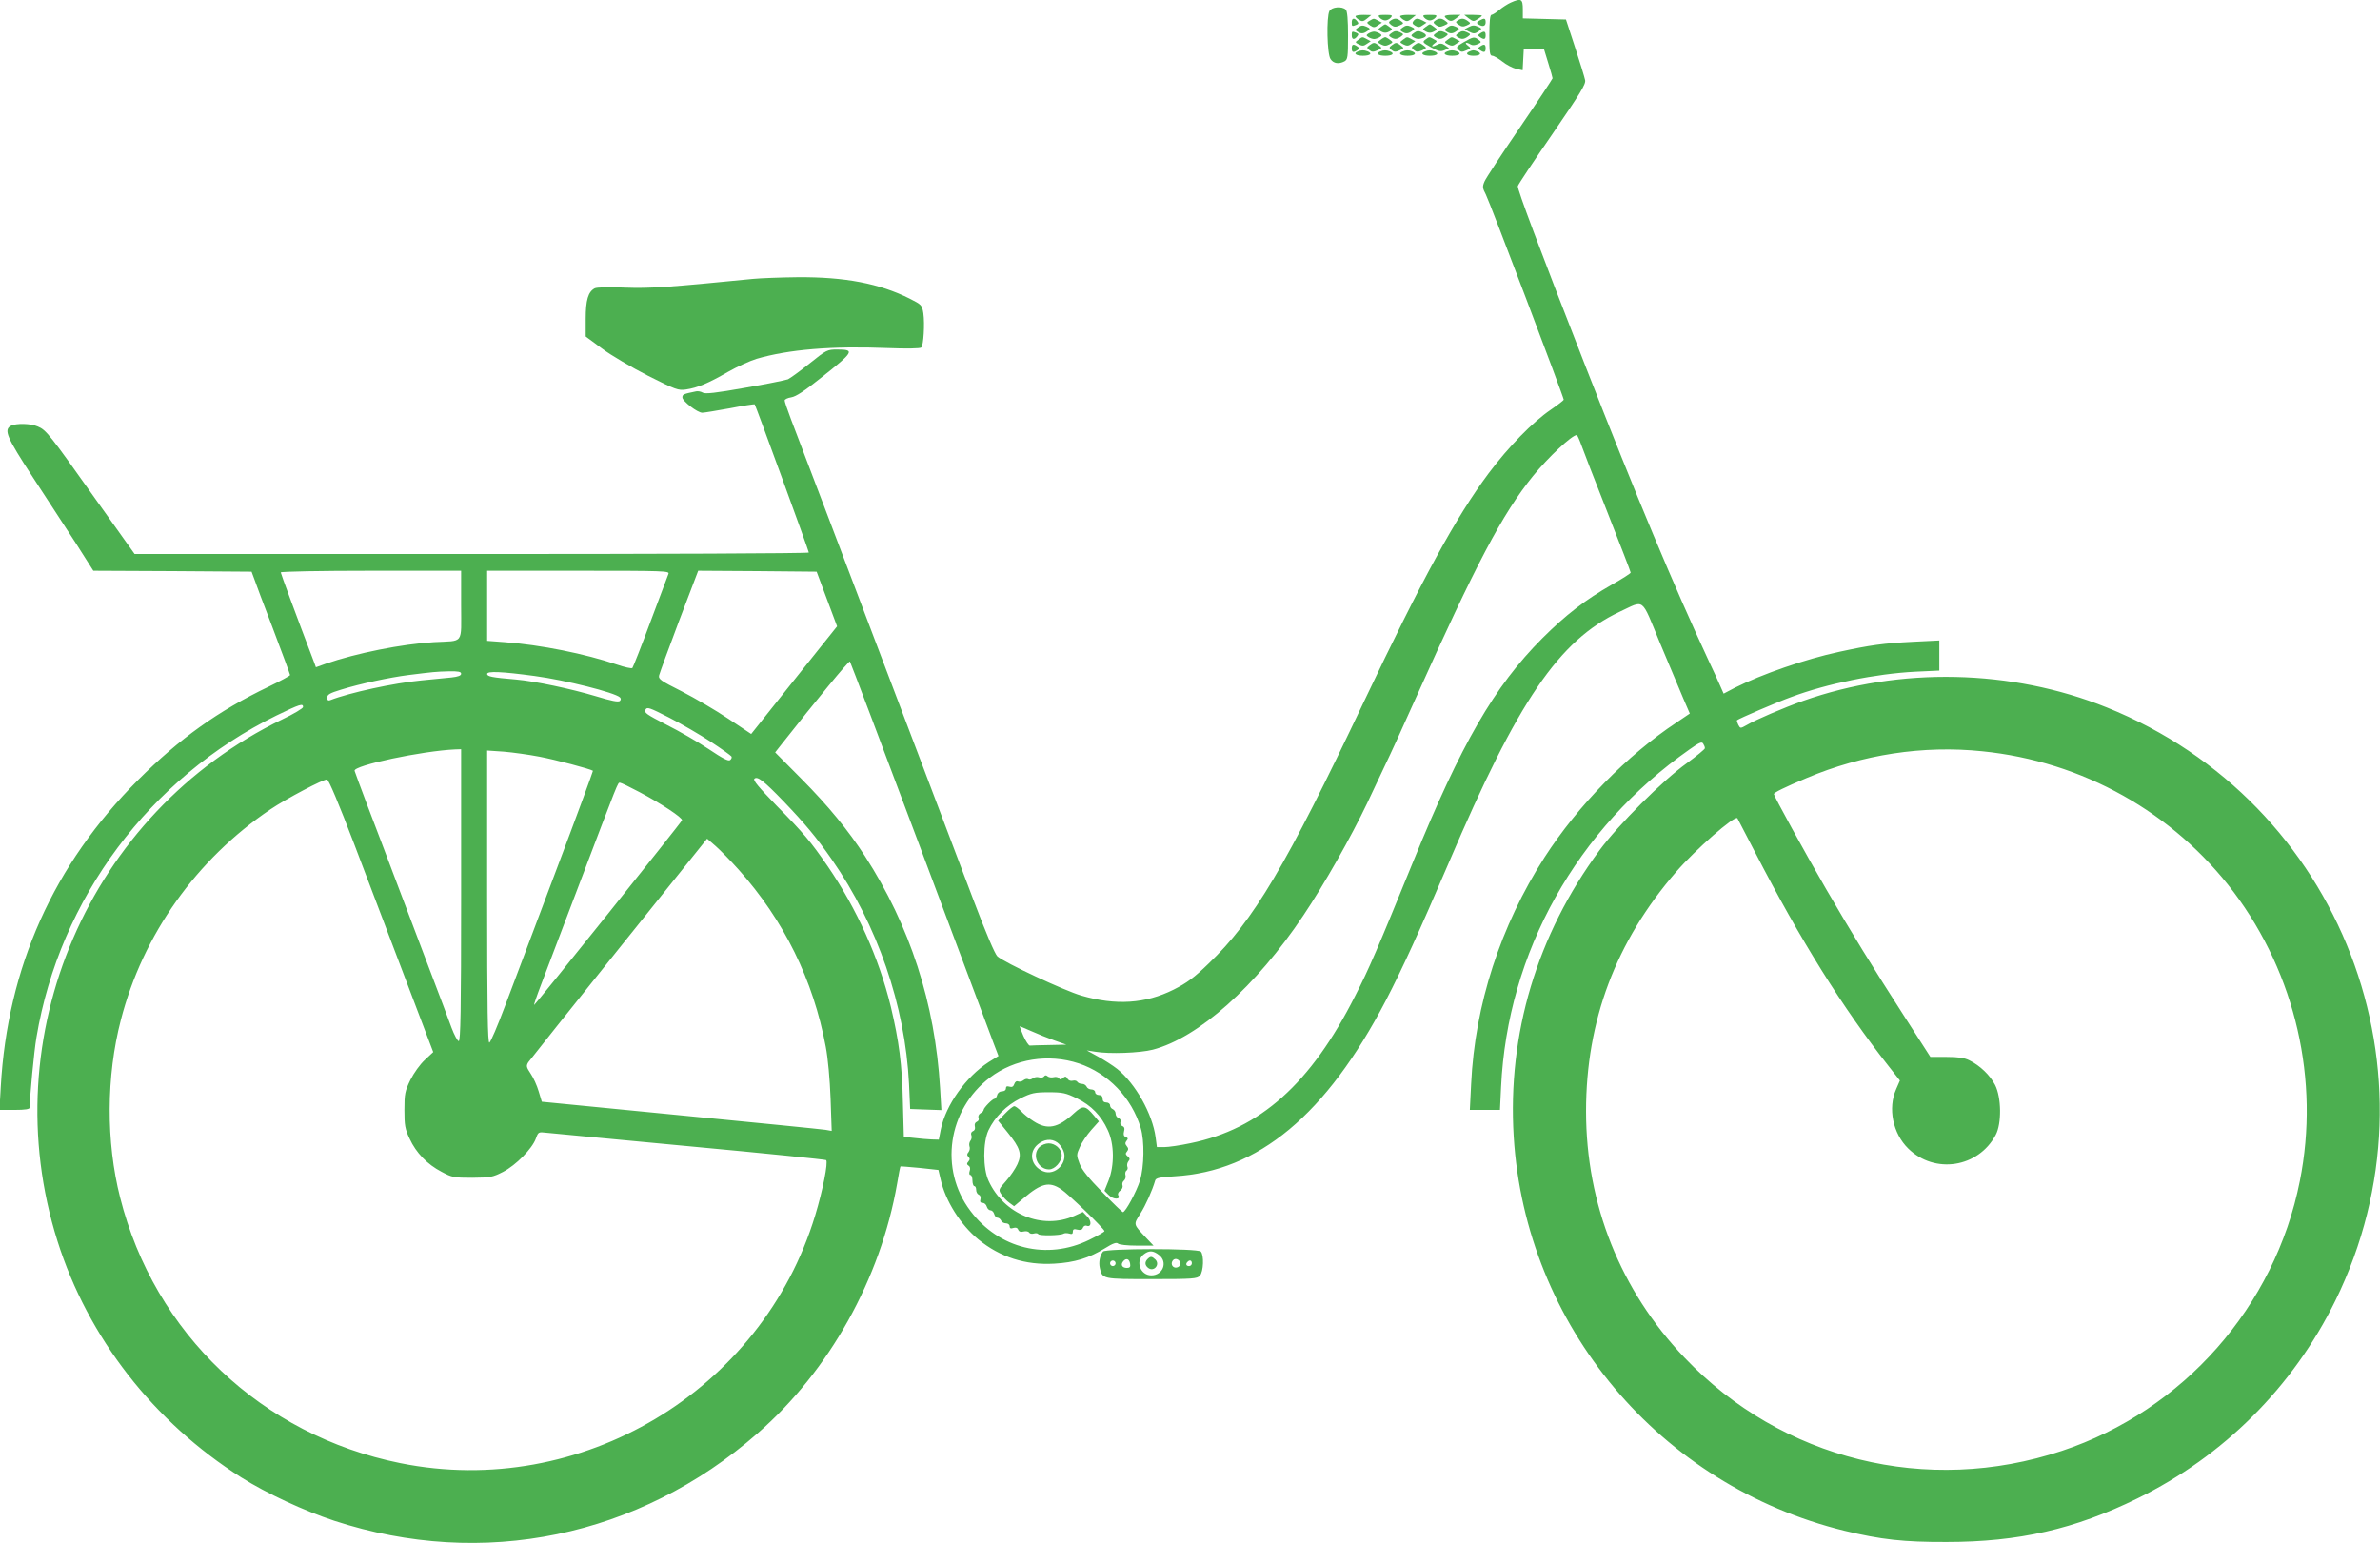 <?xml version="1.0" standalone="no"?>
<!DOCTYPE svg PUBLIC "-//W3C//DTD SVG 20010904//EN"
 "http://www.w3.org/TR/2001/REC-SVG-20010904/DTD/svg10.dtd">
<svg version="1.0" xmlns="http://www.w3.org/2000/svg"
 width="1280pt" height="830pt" viewBox="0 0 1280 830"
 preserveAspectRatio="xMidYMid meet">
<g transform="translate(0,830) scale(0.1,-0.1)"
fill="#4caf50" stroke="none">
<path d="M8125 8286 c-16 -7 -44 -25 -61 -39 -18 -15 -37 -27 -43 -27 -7 0
-11 -36 -11 -110 0 -93 2 -110 16 -110 8 0 32 -14 54 -31 21 -17 54 -34 73
-39 l36 -8 3 57 3 56 55 0 54 0 23 -75 c13 -41 23 -78 23 -81 0 -3 -79 -123
-176 -265 -97 -142 -183 -273 -190 -290 -12 -28 -11 -36 7 -70 20 -38 419
-1090 419 -1104 0 -3 -32 -28 -70 -54 -98 -67 -226 -198 -334 -342 -176 -236
-353 -560 -671 -1229 -421 -887 -593 -1176 -834 -1407 -79 -77 -118 -105 -189
-141 -152 -76 -311 -86 -497 -32 -92 27 -413 177 -451 211 -13 12 -63 129
-127 299 -58 154 -178 471 -267 705 -89 234 -206 542 -260 685 -54 143 -171
451 -260 685 -89 234 -177 466 -196 515 -19 50 -34 95 -34 101 0 6 16 14 36
17 25 4 72 35 157 103 180 142 187 154 90 154 -54 0 -58 -2 -149 -75 -51 -41
-104 -79 -116 -85 -13 -5 -117 -26 -232 -46 -157 -28 -214 -34 -226 -26 -10 6
-26 9 -36 7 -68 -14 -74 -16 -74 -33 1 -20 81 -82 107 -82 10 0 76 11 148 24
71 14 132 23 134 21 5 -6 291 -788 291 -797 0 -5 -816 -8 -1813 -8 l-1813 0
-215 302 c-241 340 -261 366 -306 384 -38 17 -116 18 -144 4 -40 -22 -24 -60
117 -276 75 -115 179 -275 232 -356 l94 -148 426 -2 425 -3 13 -35 c6 -19 53
-143 103 -274 50 -132 91 -243 91 -247 0 -4 -52 -32 -116 -63 -271 -130 -479
-279 -700 -500 -456 -456 -704 -1009 -740 -1653 l-7 -123 81 0 c59 0 82 4 82
13 0 58 23 301 36 377 125 748 610 1397 1290 1731 128 62 144 67 144 46 0 -7
-50 -37 -111 -66 -1041 -504 -1558 -1704 -1210 -2806 164 -520 518 -974 989
-1272 134 -85 339 -180 500 -233 799 -261 1638 -88 2276 470 386 336 662 832
751 1344 8 49 16 90 18 92 1 1 48 -3 103 -8 l101 -11 12 -51 c25 -114 107
-244 202 -322 117 -96 254 -140 409 -131 109 6 187 30 273 83 43 27 62 33 70
25 6 -6 48 -11 101 -11 l90 0 -40 42 c-70 75 -69 70 -31 130 29 46 64 124 80
179 4 13 25 17 104 22 450 26 816 331 1136 945 90 173 179 369 339 742 372
872 592 1195 918 1349 138 64 114 83 217 -166 50 -120 107 -255 126 -300 l35
-81 -71 -48 c-266 -176 -530 -446 -710 -725 -237 -369 -375 -794 -395 -1219
l-7 -140 81 0 81 0 6 123 c34 724 407 1391 1015 1817 52 37 65 42 72 30 5 -8
10 -19 9 -25 0 -5 -44 -41 -97 -80 -130 -93 -369 -332 -470 -469 -336 -455
-495 -987 -461 -1540 63 -1017 785 -1877 1780 -2120 195 -47 317 -61 549 -60
386 0 689 69 1025 234 464 227 837 600 1065 1064 597 1217 33 2683 -1230 3191
-512 206 -1112 219 -1633 35 -104 -37 -256 -102 -303 -130 -34 -19 -34 -19
-45 1 -6 12 -9 22 -7 25 8 8 217 98 292 125 193 72 454 125 667 136 l129 6 0
81 0 81 -142 -7 c-159 -8 -230 -18 -396 -54 -182 -39 -416 -120 -563 -194
l-59 -31 -19 43 c-10 24 -38 84 -61 133 -189 406 -388 882 -663 1585 -250 639
-368 955 -364 969 2 9 86 135 186 280 150 219 181 269 176 290 -3 15 -27 94
-54 176 l-49 150 -116 3 -116 3 0 49 c0 56 -9 61 -65 36z m379 -2378 c10 -29
74 -194 142 -366 68 -173 124 -317 124 -322 0 -4 -45 -33 -100 -64 -144 -82
-250 -164 -376 -290 -258 -259 -435 -566 -694 -1201 -193 -473 -237 -576 -312
-722 -238 -472 -512 -716 -885 -792 -56 -12 -119 -21 -141 -21 l-40 0 -7 53
c-17 126 -108 288 -206 367 -24 19 -71 49 -104 67 l-60 33 45 -7 c75 -13 240
-7 310 11 245 64 555 341 809 721 113 168 258 425 344 605 19 41 61 129 92
195 32 66 107 230 167 365 325 724 467 995 633 1200 80 99 209 220 235 220 3
0 14 -24 24 -52z m-6024 -863 c0 -215 18 -190 -146 -199 -173 -10 -417 -59
-582 -116 l-53 -19 -8 22 c-99 260 -181 482 -181 488 0 5 217 9 485 9 l485 0
0 -185z m1115 168 c-4 -10 -47 -126 -97 -258 -49 -132 -93 -243 -97 -248 -4
-4 -41 4 -82 18 -169 58 -413 107 -606 121 l-93 7 0 188 0 189 491 0 c464 0
491 -1 484 -17z m852 -135 l55 -147 -231 -289 -231 -290 -123 82 c-67 45 -180
111 -250 147 -115 58 -127 66 -122 87 3 12 51 144 107 292 l103 270 319 -2
318 -3 55 -147z m501 -1333 c204 -545 382 -1020 396 -1057 l26 -68 -53 -33
c-122 -79 -230 -230 -257 -361 l-11 -56 -37 1 c-20 1 -63 4 -94 8 l-57 6 -5
185 c-4 202 -21 331 -65 515 -64 263 -183 527 -339 755 -91 132 -127 176 -276
327 -96 99 -127 136 -119 144 16 16 50 -10 158 -122 113 -118 176 -193 258
-311 246 -353 395 -787 416 -1208 l6 -135 84 -3 84 -3 -7 118 c-27 457 -162
873 -404 1248 -89 138 -199 272 -340 414 l-143 144 33 42 c186 236 364 453
369 447 3 -4 173 -452 377 -997z m-2468 931 c0 -10 -16 -16 -52 -20 -29 -3
-102 -10 -163 -16 -146 -14 -383 -65 -489 -106 -11 -4 -16 -1 -16 14 0 16 14
24 73 42 106 33 262 66 363 79 138 17 145 18 217 20 52 1 67 -2 67 -13z m395
-12 c165 -22 431 -89 459 -115 6 -6 6 -13 0 -19 -8 -8 -47 0 -129 25 -134 40
-327 81 -430 90 -130 11 -155 16 -155 30 0 16 77 13 255 -11z m948 -354 c58
-38 108 -74 111 -79 3 -5 0 -13 -7 -19 -9 -8 -40 8 -116 59 -57 38 -159 97
-227 131 -107 55 -121 65 -113 80 9 17 20 13 128 -42 65 -33 166 -92 224 -130z
m-1343 -825 c0 -623 -3 -785 -13 -785 -6 0 -24 33 -39 73 -14 39 -63 169 -108
287 -45 118 -126 332 -180 475 -54 143 -128 339 -165 435 -36 96 -67 179 -68
184 -6 29 364 107 541 115 l32 1 0 -785z m8181 774 c539 -54 1029 -329 1352
-757 333 -443 464 -1013 356 -1554 -134 -676 -627 -1235 -1280 -1452 -725
-241 -1507 -48 -2030 502 -344 361 -529 824 -529 1325 0 487 160 913 485 1288
101 117 315 305 329 288 1 -2 44 -84 95 -183 245 -475 472 -838 717 -1149 l62
-79 -20 -46 c-46 -103 -18 -239 65 -320 142 -139 376 -103 470 73 33 61 31
202 -3 269 -27 52 -80 104 -139 133 -26 13 -59 18 -123 18 l-86 0 -135 210
c-177 275 -293 464 -426 693 -115 198 -281 501 -281 511 1 8 57 36 176 86 300
127 628 177 945 144z m-7760 -29 c85 -16 274 -66 288 -76 1 -2 -88 -245 -200
-541 -111 -296 -235 -623 -274 -727 -39 -104 -76 -191 -83 -194 -9 -3 -12 177
-12 784 l0 787 89 -6 c48 -4 135 -16 192 -27z m-996 -470 c72 -190 197 -519
278 -732 l147 -387 -45 -42 c-26 -24 -59 -70 -78 -108 -29 -60 -32 -74 -32
-161 0 -83 3 -102 28 -155 35 -76 95 -138 172 -178 56 -30 66 -32 165 -32 98
1 109 3 166 32 69 36 156 124 176 179 13 36 14 36 58 31 25 -3 371 -35 770
-73 399 -37 729 -71 733 -74 12 -11 -18 -163 -59 -298 -287 -946 -1261 -1527
-2231 -1332 -745 150 -1323 698 -1507 1429 -76 299 -75 651 4 955 118 458 406
864 805 1133 83 56 287 164 304 160 9 -1 64 -132 146 -347z m1533 280 c118
-62 234 -139 230 -152 -5 -14 -792 -997 -796 -994 -1 2 15 50 37 107 22 57
112 295 201 529 220 579 212 560 224 560 6 0 53 -23 104 -50z m534 -417 c244
-273 402 -594 469 -953 12 -62 22 -175 26 -279 l6 -174 -34 6 c-19 3 -369 38
-780 78 l-745 73 -17 56 c-9 31 -28 73 -43 95 -23 35 -25 41 -13 61 8 11 227
287 488 612 l474 591 46 -40 c25 -22 81 -79 123 -126z m1574 -869 c33 -15 88
-37 124 -50 l65 -23 -92 -2 c-51 -1 -98 -2 -104 -3 -6 -1 -22 23 -35 52 -12
28 -21 52 -20 52 2 0 30 -12 62 -26z m256 -174 c158 -53 284 -184 333 -347 21
-69 19 -208 -4 -283 -18 -58 -78 -170 -92 -170 -3 0 -53 48 -111 108 -74 76
-110 120 -122 153 -17 45 -17 48 2 90 10 24 38 65 61 91 l41 46 -26 31 c-47
56 -60 57 -108 13 -86 -80 -143 -91 -217 -43 -24 15 -55 40 -68 55 -14 14 -30
26 -36 26 -6 0 -28 -17 -49 -39 l-38 -39 51 -63 c68 -84 78 -116 53 -171 -11
-24 -38 -64 -61 -90 -41 -46 -42 -48 -25 -73 9 -14 28 -34 42 -44 l26 -19 51
43 c95 81 138 91 201 49 41 -27 234 -214 234 -226 0 -4 -37 -25 -82 -47 -227
-111 -486 -48 -639 156 -169 223 -122 545 105 717 133 101 315 130 478 76z
m-116 -425 c12 -8 27 -28 33 -44 27 -65 -44 -138 -109 -111 -65 27 -80 101
-29 144 34 29 74 33 105 11z"/>
<path d="M5615 2510 c-4 -6 -16 -8 -26 -5 -11 4 -26 1 -34 -5 -8 -6 -19 -9
-25 -5 -6 4 -17 1 -25 -5 -8 -7 -21 -10 -29 -7 -9 4 -17 -2 -21 -14 -5 -14
-12 -18 -26 -14 -13 4 -19 2 -19 -9 0 -10 -9 -16 -21 -16 -12 0 -23 -8 -26
-20 -3 -11 -9 -20 -14 -20 -11 0 -59 -49 -59 -60 0 -5 -7 -13 -17 -18 -9 -6
-14 -16 -10 -25 3 -9 -1 -18 -10 -21 -9 -4 -13 -14 -10 -25 3 -12 -1 -22 -10
-25 -9 -4 -13 -13 -9 -22 4 -9 1 -23 -5 -30 -6 -8 -8 -21 -5 -30 4 -9 1 -23
-5 -31 -9 -10 -9 -17 -1 -25 9 -9 9 -15 0 -26 -9 -10 -9 -15 1 -22 8 -4 11
-16 6 -29 -4 -12 -2 -21 4 -21 6 0 11 -13 11 -30 0 -16 5 -30 10 -30 6 0 10
-9 10 -20 0 -11 6 -23 14 -26 8 -3 12 -13 9 -25 -4 -13 0 -19 12 -19 9 0 19
-9 22 -20 3 -11 12 -20 20 -20 8 0 17 -9 20 -20 3 -11 11 -20 18 -20 7 0 15
-7 19 -15 3 -8 15 -15 26 -15 11 0 20 -7 20 -16 0 -11 6 -14 20 -9 13 4 22 1
26 -9 4 -11 14 -14 29 -10 13 3 26 1 30 -6 4 -6 15 -8 25 -5 10 3 21 2 24 -3
6 -10 118 -8 135 2 6 4 20 4 31 1 15 -5 20 -2 20 10 0 13 6 16 24 11 17 -4 26
-1 30 10 3 9 13 14 20 11 26 -10 28 26 3 50 l-23 24 -46 -21 c-172 -76 -378 8
-461 188 -31 66 -31 207 -1 272 34 72 97 135 172 172 59 29 76 33 152 33 76 0
92 -4 152 -33 77 -38 130 -92 166 -171 35 -74 36 -189 4 -271 l-22 -55 24 -24
c24 -24 65 -24 50 0 -4 7 1 18 11 25 10 7 15 20 12 28 -3 8 0 20 8 26 7 6 11
19 8 29 -3 10 0 22 6 25 5 4 8 13 4 21 -3 9 0 21 6 29 9 10 8 16 -4 26 -12 10
-13 16 -4 26 9 11 8 18 -1 29 -9 11 -10 18 -1 29 9 11 8 15 -4 20 -11 4 -14
13 -10 29 5 17 2 26 -9 30 -9 4 -13 13 -10 22 4 8 -1 17 -10 21 -9 3 -16 14
-16 24 0 10 -7 20 -15 24 -8 3 -15 12 -15 21 0 8 -9 15 -20 15 -13 0 -20 7
-20 20 0 13 -7 20 -20 20 -11 0 -20 7 -20 15 0 8 -9 15 -20 15 -11 0 -23 7
-26 15 -4 8 -14 15 -24 15 -11 0 -22 5 -26 11 -3 6 -15 9 -25 6 -11 -3 -23 2
-28 11 -7 13 -12 14 -24 4 -11 -10 -17 -10 -22 -2 -4 7 -17 9 -28 6 -12 -3
-26 -1 -33 5 -8 7 -14 6 -19 -1z"/>
<path d="M5590 2130 c-42 -42 -8 -120 52 -120 31 0 68 41 68 76 0 33 -34 64
-70 64 -17 0 -39 -9 -50 -20z"/>
<path d="M7150 8241 c-17 -32 -13 -233 6 -259 16 -24 44 -28 75 -12 17 10 19
22 19 138 0 86 -4 132 -12 140 -20 20 -76 15 -88 -7z"/>
<path d="M7290 8212 c0 -4 9 -13 19 -19 16 -10 24 -9 43 7 l23 19 -42 1 c-24
0 -43 -3 -43 -8z"/>
<path d="M7420 8205 c7 -8 20 -15 30 -15 10 0 23 7 30 15 11 13 7 15 -30 15
-37 0 -41 -2 -30 -15z"/>
<path d="M7530 8212 c0 -4 9 -13 19 -19 16 -10 24 -9 43 7 l23 19 -42 1 c-24
0 -43 -3 -43 -8z"/>
<path d="M7660 8205 c7 -8 20 -15 30 -15 10 0 23 7 30 15 11 13 7 15 -30 15
-37 0 -41 -2 -30 -15z"/>
<path d="M7770 8212 c0 -4 8 -12 18 -19 15 -9 23 -7 43 8 l24 19 -42 0 c-24 0
-43 -3 -43 -8z"/>
<path d="M7899 8201 c23 -17 27 -18 48 -4 13 8 23 17 23 19 0 2 -21 4 -47 4
l-48 0 24 -19z"/>
<path d="M7270 8180 c0 -22 1 -23 24 -14 13 5 14 9 5 20 -16 20 -29 17 -29 -6z"/>
<path d="M7367 8189 c-18 -10 -18 -12 2 -26 18 -12 24 -12 42 1 l21 14 -20 11
c-25 13 -22 13 -45 0z"/>
<path d="M7480 8190 c-13 -9 -13 -12 3 -25 15 -11 24 -11 44 -2 23 10 24 12 7
24 -21 16 -34 16 -54 3z"/>
<path d="M7602 8187 c-8 -10 -6 -16 9 -25 16 -10 24 -10 40 2 l21 14 -20 11
c-27 14 -37 14 -50 -2z"/>
<path d="M7720 8190 c-13 -9 -13 -12 3 -25 15 -11 24 -11 44 -2 23 10 24 12 7
24 -21 16 -34 16 -54 3z"/>
<path d="M7840 8190 c-13 -8 -12 -11 5 -23 15 -11 25 -12 43 -4 22 10 23 12 6
24 -21 15 -34 16 -54 3z"/>
<path d="M7956 8189 c-15 -9 -16 -13 -5 -20 23 -15 39 -10 39 11 0 23 -7 24
-34 9z"/>
<path d="M7305 8153 c-17 -12 -18 -15 -5 -23 20 -13 33 -12 54 3 17 12 16 14
-6 24 -18 8 -28 7 -43 -4z"/>
<path d="M7427 8155 c-18 -13 -18 -14 2 -25 15 -8 27 -8 42 0 20 11 20 12 2
25 -10 8 -20 14 -23 14 -3 0 -13 -6 -23 -14z"/>
<path d="M7545 8153 c-17 -12 -18 -15 -5 -23 20 -13 33 -12 54 3 17 12 16 14
-6 24 -18 8 -28 7 -43 -4z"/>
<path d="M7667 8155 c-18 -13 -18 -14 2 -25 15 -8 27 -8 42 0 20 11 20 12 2
25 -10 8 -20 14 -23 14 -3 0 -13 -6 -23 -14z"/>
<path d="M7785 8153 c-17 -12 -18 -15 -5 -23 20 -13 33 -12 54 3 17 12 16 14
-6 24 -18 8 -28 7 -43 -4z"/>
<path d="M7900 8155 l-23 -12 21 -12 c27 -14 34 -14 56 2 17 12 16 14 -6 24
-18 8 -30 8 -48 -2z"/>
<path d="M7485 8123 c-17 -12 -18 -15 -5 -23 20 -13 33 -12 54 3 17 12 16 14
-6 24 -18 8 -28 7 -43 -4z"/>
<path d="M7605 8123 c-17 -12 -18 -15 -5 -23 18 -11 32 -12 54 -4 22 9 20 19
-7 31 -17 8 -28 7 -42 -4z"/>
<path d="M7725 8123 c-17 -12 -18 -15 -5 -23 20 -13 33 -12 54 3 17 12 16 14
-6 24 -18 8 -28 7 -43 -4z"/>
<path d="M7845 8123 c-17 -12 -18 -15 -5 -23 20 -13 33 -12 54 3 17 12 16 14
-6 24 -18 8 -28 7 -43 -4z"/>
<path d="M7270 8110 c0 -23 13 -26 29 -6 9 11 8 15 -5 20 -23 9 -24 8 -24 -14z"/>
<path d="M7360 8120 c-13 -9 -13 -11 0 -20 8 -5 22 -10 30 -10 8 0 22 5 30 10
13 9 13 11 0 20 -8 5 -22 10 -30 10 -8 0 -22 -5 -30 -10z"/>
<path d="M7960 8120 c-13 -9 -13 -11 0 -20 22 -15 30 -12 30 10 0 22 -8 25
-30 10z"/>
<path d="M7305 8086 c-18 -13 -18 -14 3 -25 18 -9 27 -9 43 3 l21 14 -20 11
c-26 14 -24 14 -47 -3z"/>
<path d="M7425 8086 c-18 -13 -18 -14 3 -25 17 -9 27 -9 44 0 21 11 21 12 3
25 -10 8 -22 14 -25 14 -3 0 -15 -6 -25 -14z"/>
<path d="M7545 8086 c-18 -13 -18 -14 3 -25 18 -9 27 -9 43 3 l21 14 -20 11
c-26 14 -24 14 -47 -3z"/>
<path d="M7666 8087 c-17 -13 -15 -16 30 -41 41 -23 52 -25 73 -16 l24 11 -21
15 c-16 11 -27 12 -41 4 -28 -14 -39 -12 -18 5 18 13 18 14 -2 24 -25 14 -23
14 -45 -2z"/>
<path d="M7785 8086 c-18 -13 -18 -14 3 -25 18 -9 27 -9 43 3 l21 14 -20 11
c-26 14 -24 14 -47 -3z"/>
<path d="M7872 8073 c-40 -23 -42 -27 -28 -41 13 -13 20 -13 42 -3 26 11 26
12 8 26 -21 16 -8 20 15 6 9 -6 23 -5 37 1 22 10 22 12 6 24 -23 18 -29 16
-80 -13z"/>
<path d="M7366 8057 c-16 -12 -16 -14 -2 -26 13 -11 22 -12 44 -2 26 12 26 13
7 27 -23 17 -27 17 -49 1z"/>
<path d="M7486 8057 c-16 -12 -16 -14 -2 -26 13 -11 22 -12 43 -2 25 11 25 12
7 26 -24 18 -26 18 -48 2z"/>
<path d="M7606 8057 c-16 -12 -16 -14 -2 -26 13 -11 22 -12 44 -2 26 12 26 13
7 27 -23 17 -27 17 -49 1z"/>
<path d="M7270 8040 c0 -22 8 -25 30 -10 13 9 13 11 0 20 -22 15 -30 12 -30
-10z"/>
<path d="M7960 8050 c-13 -9 -13 -11 0 -20 22 -15 30 -12 30 10 0 22 -8 25
-30 10z"/>
<path d="M7303 8023 c-27 -10 -11 -23 27 -23 40 0 53 13 24 24 -18 7 -33 7
-51 -1z"/>
<path d="M7423 8023 c-27 -10 -11 -23 27 -23 40 0 53 13 24 24 -18 7 -33 7
-51 -1z"/>
<path d="M7543 8023 c-27 -10 -11 -23 27 -23 40 0 53 13 24 24 -18 7 -33 7
-51 -1z"/>
<path d="M7663 8023 c-27 -10 -11 -23 27 -23 40 0 53 13 24 24 -18 7 -33 7
-51 -1z"/>
<path d="M7783 8023 c-27 -10 -11 -23 27 -23 40 0 53 13 24 24 -18 7 -33 7
-51 -1z"/>
<path d="M7903 8023 c-25 -10 -12 -23 22 -23 36 0 47 13 19 24 -18 7 -23 7
-41 -1z"/>
<path d="M4050 6800 c-453 -45 -552 -52 -689 -47 -86 4 -152 2 -163 -4 -35
-19 -48 -63 -48 -164 l0 -95 88 -65 c48 -36 159 -101 247 -146 149 -75 163
-80 204 -74 62 9 121 34 225 94 49 28 119 60 155 71 171 50 403 70 702 58 103
-4 178 -3 184 3 12 12 19 127 11 184 -7 44 -9 46 -74 79 -162 81 -348 117
-603 115 -90 -1 -198 -5 -239 -9z"/>
<path d="M5932 1568 c-17 -22 -24 -57 -17 -88 13 -60 14 -60 279 -60 223 0
244 2 259 18 20 22 23 112 5 130 -18 18 -512 17 -526 0z m302 -19 c48 -38 20
-109 -42 -109 -59 0 -87 76 -42 112 29 23 51 23 84 -3z m-156 -47 c3 -16 -2
-22 -17 -22 -26 0 -36 17 -20 36 16 19 33 13 37 -14z m270 5 c4 -20 -25 -34
-40 -19 -15 15 -1 44 19 40 10 -2 19 -11 21 -21z m-348 -2 c0 -8 -7 -15 -15
-15 -8 0 -15 7 -15 15 0 8 7 15 15 15 8 0 15 -7 15 -15z m410 0 c0 -8 -7 -15
-15 -15 -16 0 -20 12 -8 23 11 12 23 8 23 -8z"/>
<path d="M6172 1528 c-16 -16 -15 -33 2 -47 30 -25 67 16 40 44 -19 18 -26 19
-42 3z"/>
</g>
</svg>
